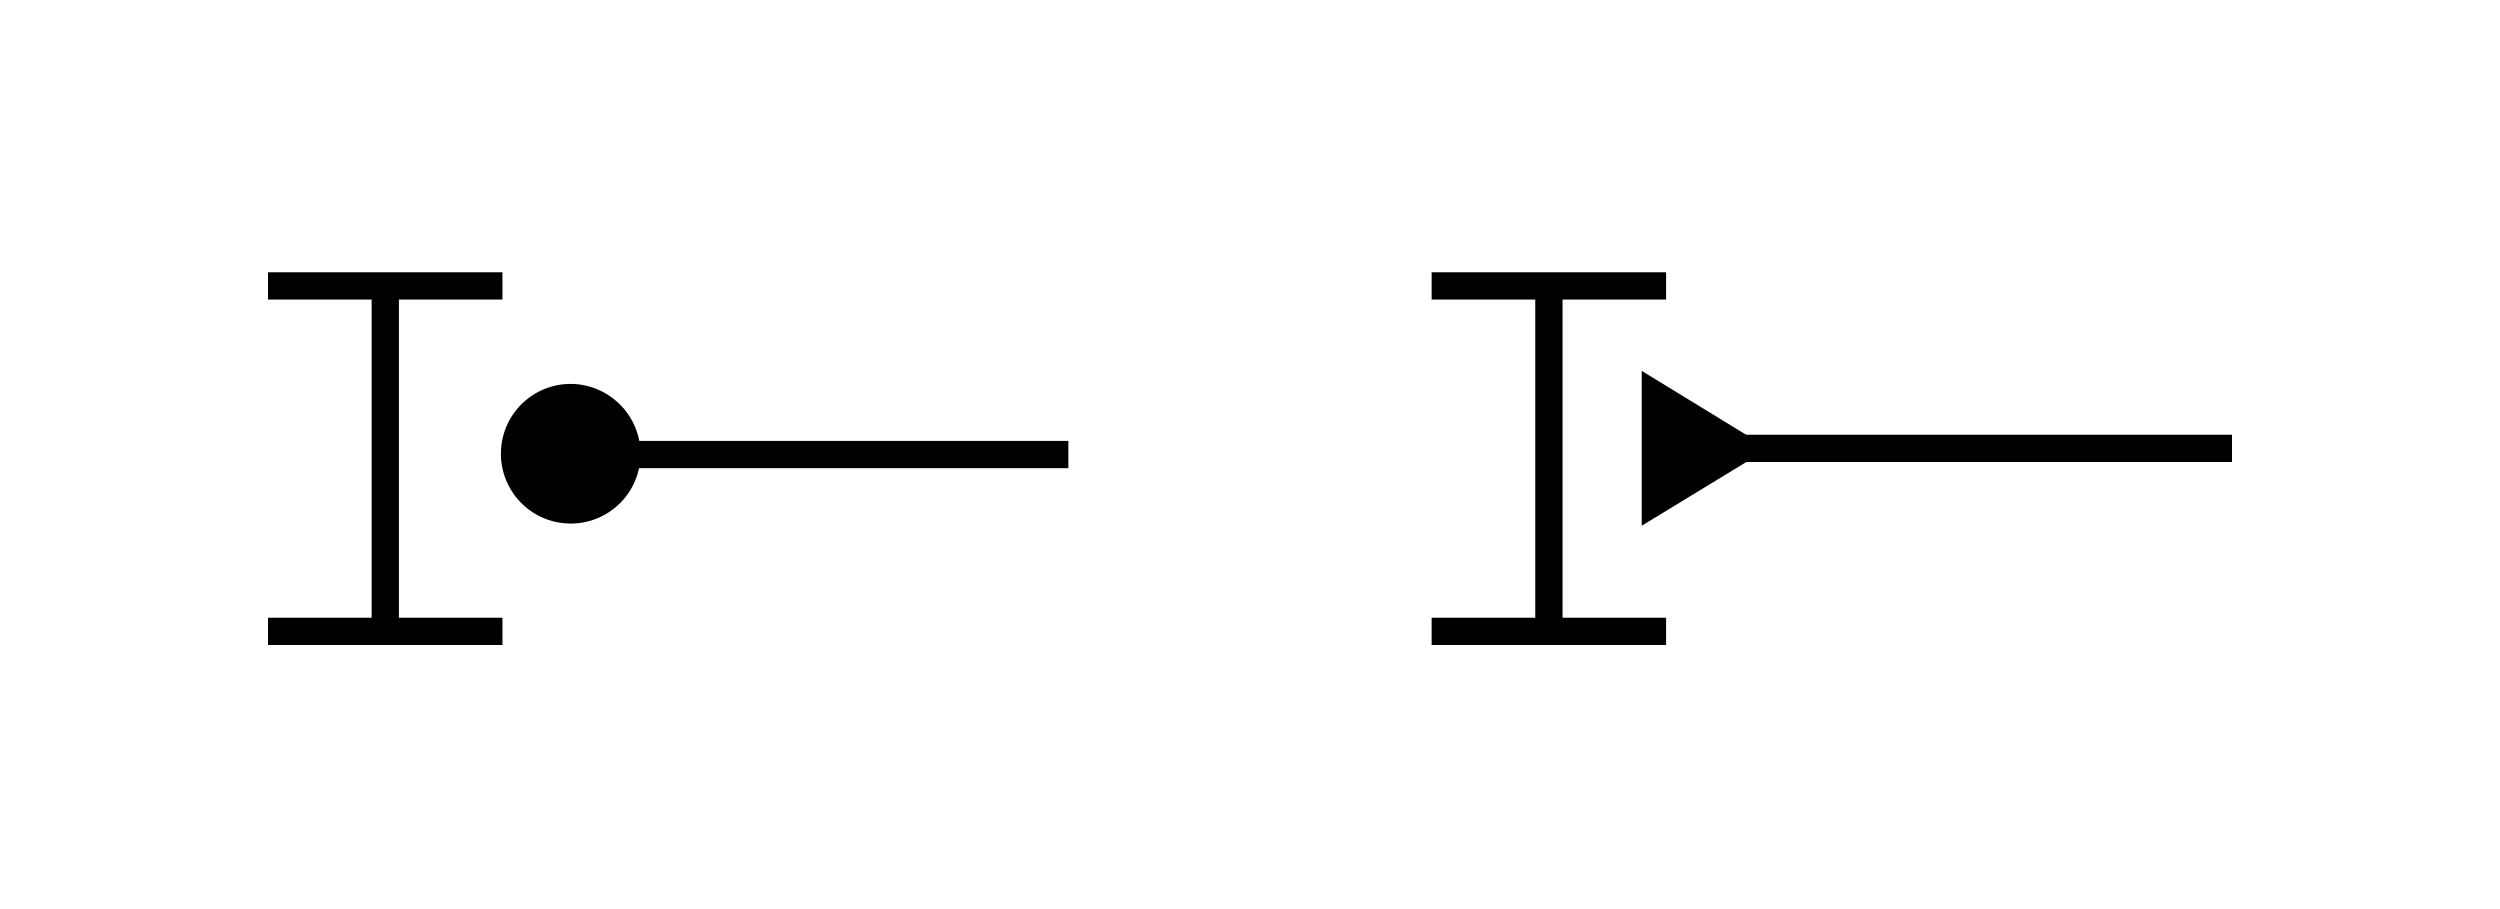 <svg xmlns="http://www.w3.org/2000/svg" viewBox="0 0 275 100"><defs><style>.a{fill:none;stroke-width:3px;}.a,.b{stroke:#000;}</style></defs><title>struct-moment</title><path class="a" d="M157.48,31.45h25.79"/><path class="a" d="M157.48,69.45h25.79"/><path class="a" d="M170.38,30.55v38"/><path class="a" d="M191.25,49.32h54.27"/><path class="b" d="M181.09,41.69V56.94l12.49-7.61Z"/><path class="a" d="M29.48,31.45H55.27"/><path class="a" d="M29.48,69.45H55.27"/><path class="a" d="M42.38,30.55v38"/><path d="M70.46,50a7.68,7.68,0,1,1-7.68-7.77A7.73,7.73,0,0,1,70.46,50Z"/><path class="a" d="M63.25,50h54.27"/></svg>